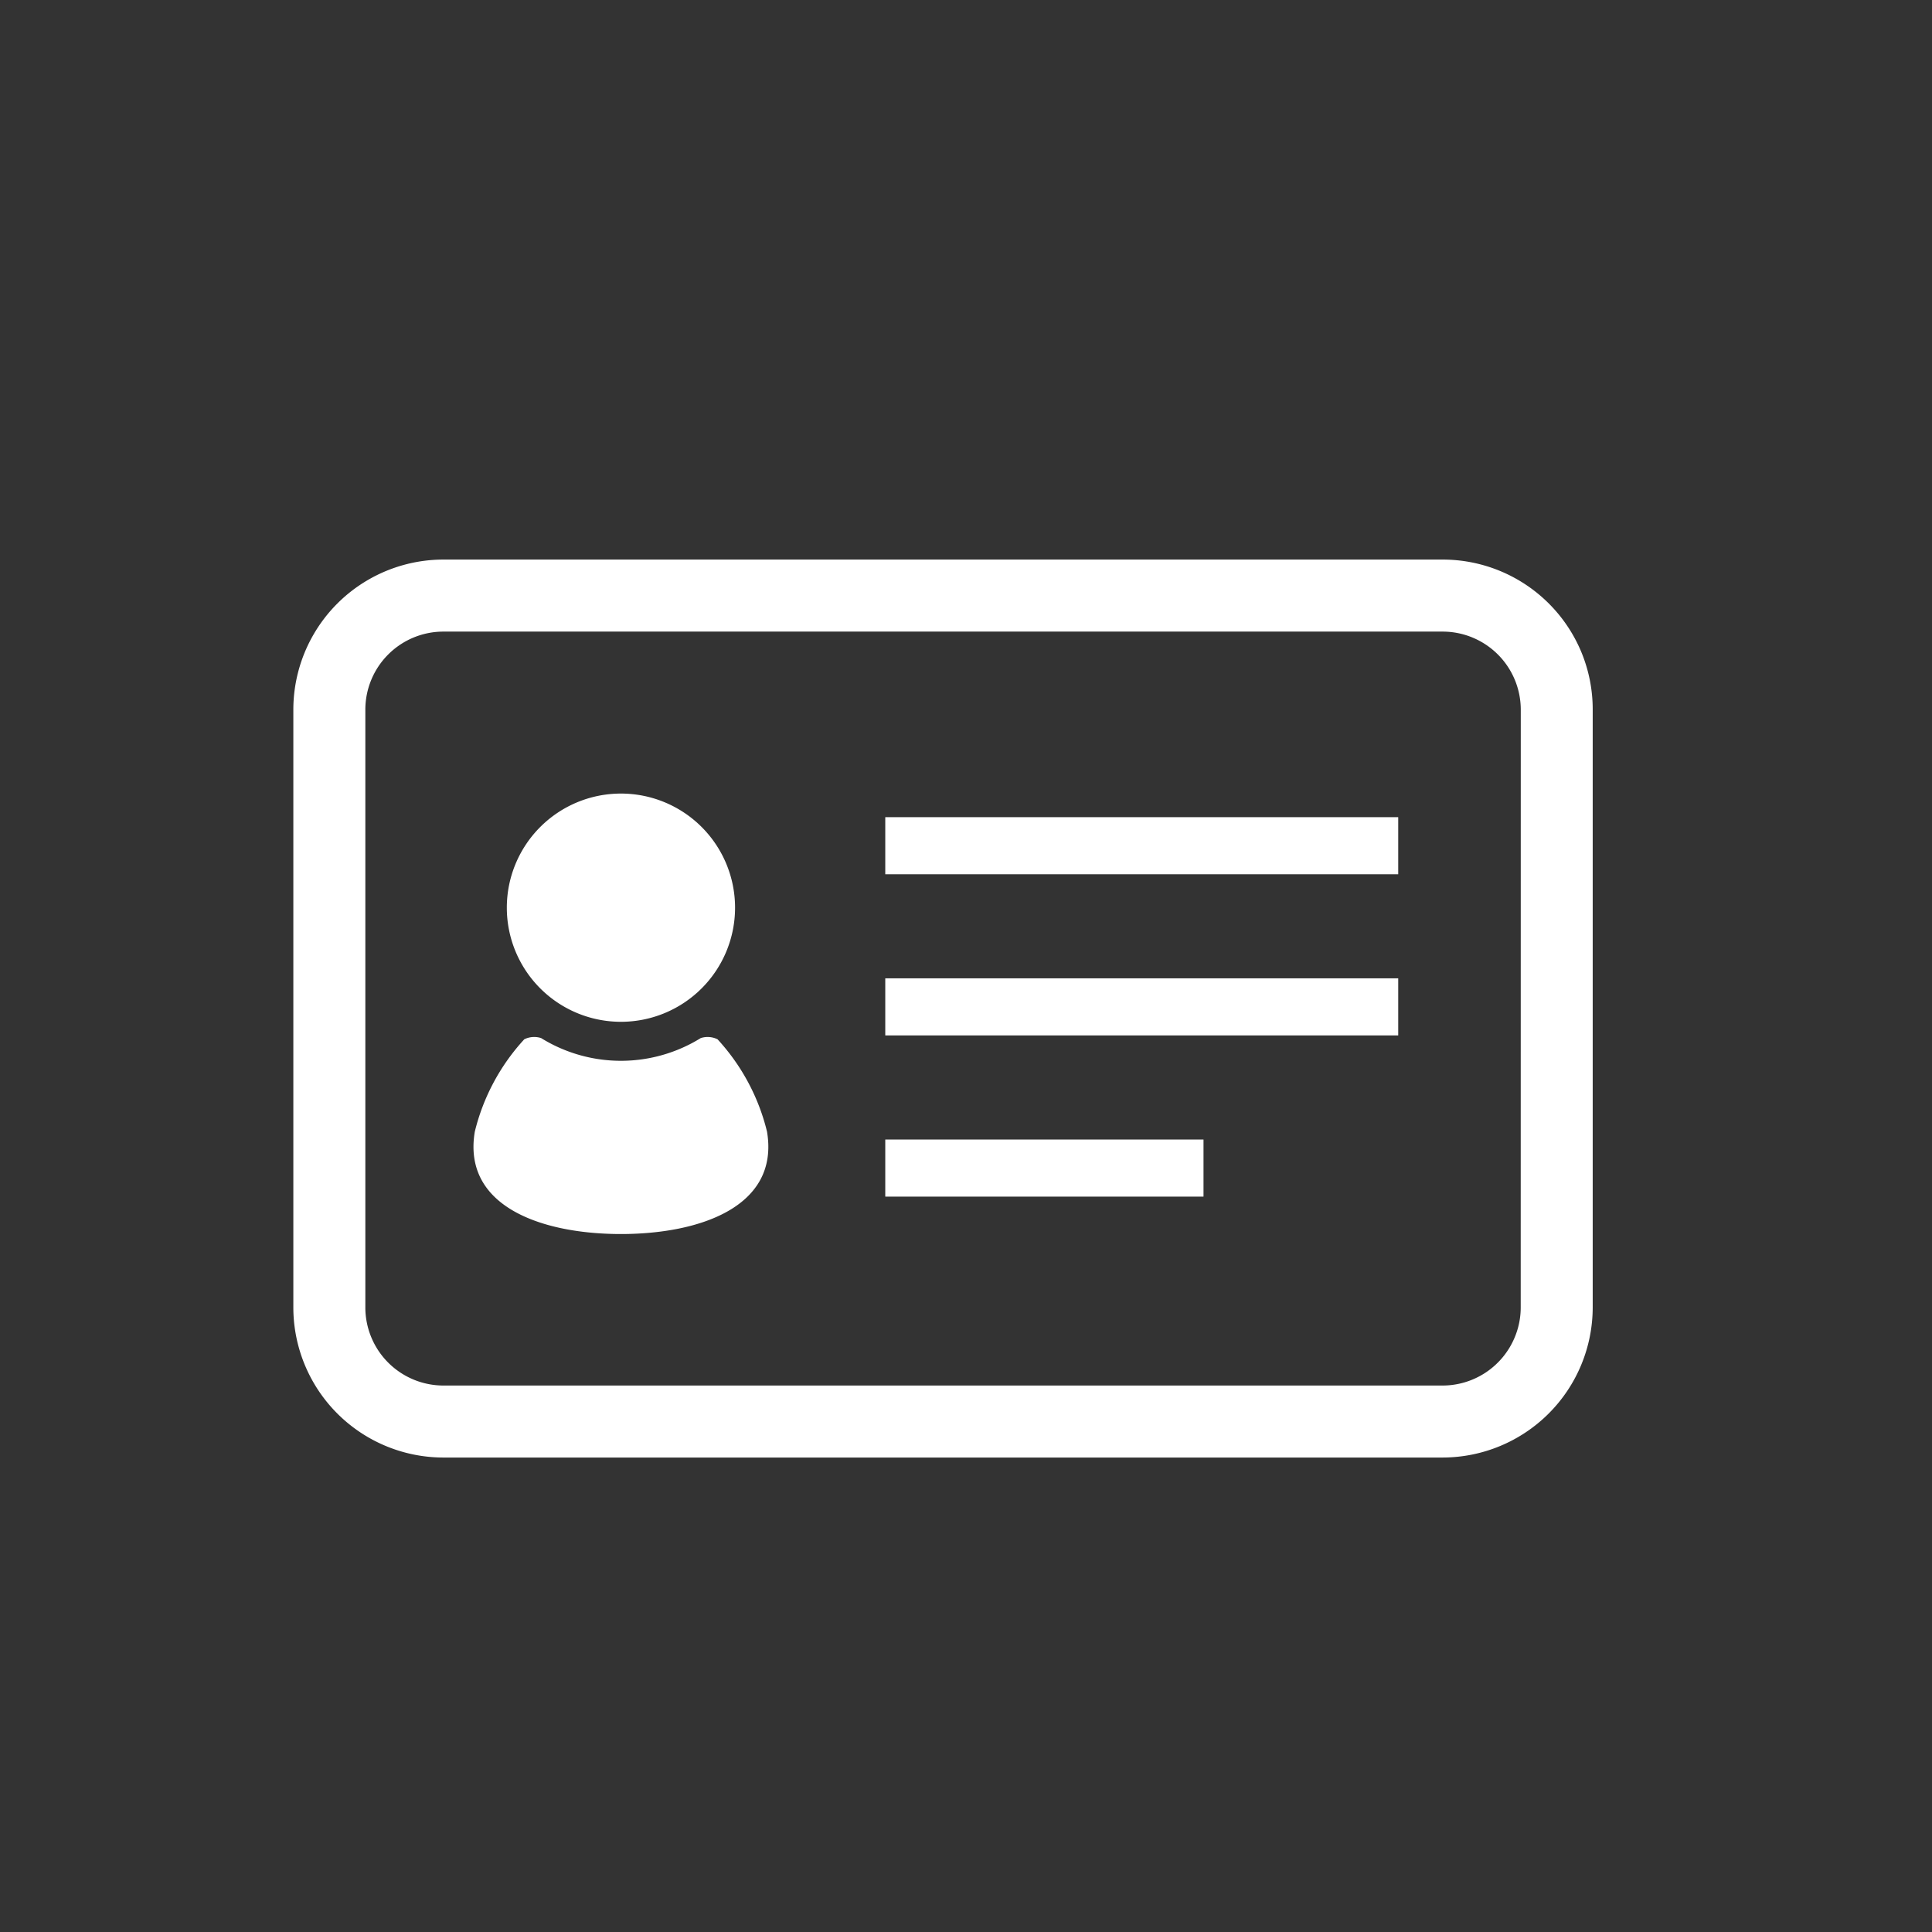 <svg id="レイヤー_1" data-name="レイヤー 1" xmlns="http://www.w3.org/2000/svg" width="60" height="60" viewBox="0 0 60 60"><rect x="0" y="0" width="60" height="60" fill="#333333" stroke="none"/><defs><style>.cls-1{fill:none;}.cls-2{fill:#fff;}</style></defs><rect class="cls-1" width="60" height="60"/><path class="cls-2" d="M49.1,20.227a4.664,4.664,0,0,0-4.3-2.849H13.774A4.663,4.663,0,0,0,9.11,22.044V40.6a4.664,4.664,0,0,0,4.664,4.665H44.8A4.667,4.667,0,0,0,49.463,40.6V22.044A4.649,4.649,0,0,0,49.1,20.227ZM47.227,40.6a2.4,2.4,0,0,1-.191.944A2.428,2.428,0,0,1,44.8,43.029H13.774A2.427,2.427,0,0,1,11.346,40.6V22.044a2.425,2.425,0,0,1,2.428-2.429H44.8a2.427,2.427,0,0,1,2.429,2.429Z"/><path class="cls-2" d="M19.283,31.733A3.544,3.544,0,1,0,15.74,28.19,3.544,3.544,0,0,0,19.283,31.733Z"/><path class="cls-2" d="M22.284,32.276a.7.7,0,0,0-.521-.038,4.707,4.707,0,0,1-4.959,0,.7.7,0,0,0-.522.038,6.515,6.515,0,0,0-1.537,2.871c-.389,2.334,2.1,3.177,4.538,3.177s4.927-.843,4.538-3.177A6.505,6.505,0,0,0,22.284,32.276Z"/><rect class="cls-2" x="27.493" y="25.378" width="15.93" height="1.773"/><rect class="cls-2" x="27.493" y="30.383" width="15.93" height="1.773"/><rect class="cls-2" x="27.493" y="35.389" width="9.883" height="1.773"/></svg>